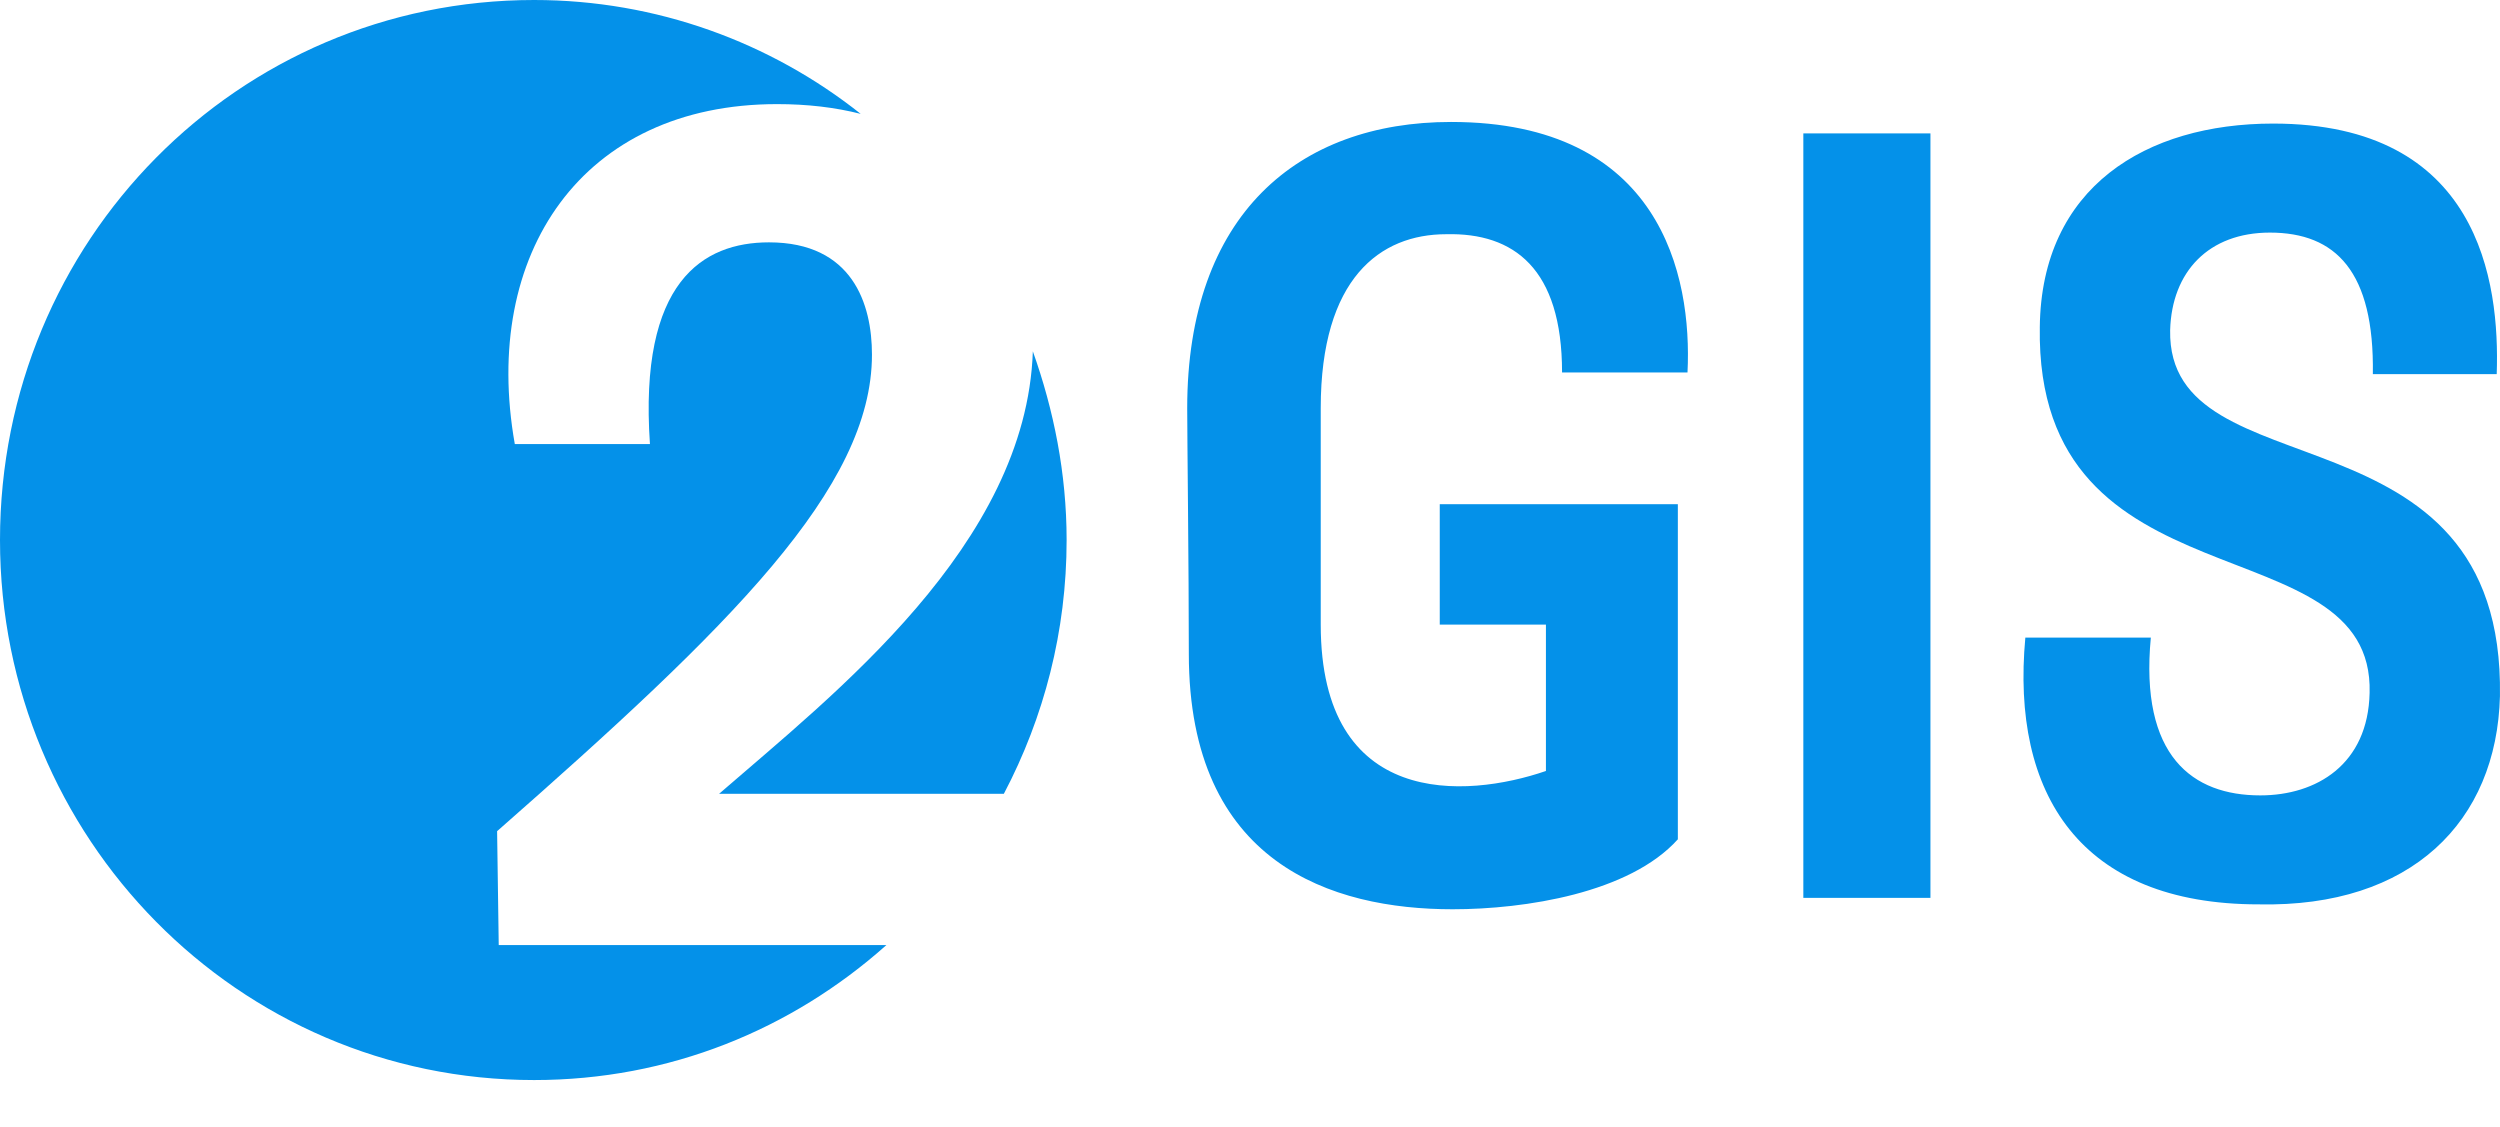 <?xml version="1.0" encoding="UTF-8"?> <svg xmlns="http://www.w3.org/2000/svg" width="51" height="23" viewBox="0 0 51 23" fill="none"> <path d="M17.558 2.323C15.72 0.863 13.39 0 10.896 0C4.857 0 0 4.911 0 11.017C0 17.089 4.857 22.033 10.896 22.033C13.652 22.033 16.147 21.005 18.083 19.279H10.174L10.141 16.956C14.9 12.775 17.788 9.955 17.788 7.234C17.788 6.205 17.394 4.944 15.687 4.944C14.342 4.944 13.029 5.741 13.259 9.059H10.502C9.813 5.176 11.88 2.124 15.851 2.124C16.475 2.124 17.033 2.19 17.558 2.323ZM21.759 11.017C21.759 9.656 21.496 8.362 21.07 7.167C20.938 11.116 17 14.169 14.67 16.193H20.479C21.299 14.633 21.759 12.875 21.759 11.017Z" fill="#0491E9"></path> <path d="M39.381 18.316H36.788V2.721H39.381V18.316ZM39.381 18.316H36.788V2.721H39.381V18.316ZM50.999 14.202C51.097 8.096 44.205 10.12 44.271 6.736C44.304 5.541 45.058 4.745 46.306 4.745C47.651 4.745 48.439 5.541 48.406 7.632H50.933C50.999 5.74 50.572 2.521 46.371 2.521C43.779 2.521 41.645 3.816 41.612 6.669C41.514 12.509 48.439 10.618 48.34 14.135C48.308 15.595 47.257 16.226 46.109 16.226C44.73 16.226 43.647 15.43 43.877 13.007H41.317C41.022 16.193 42.433 18.449 46.076 18.449C49.194 18.515 50.933 16.757 50.999 14.202ZM31.866 7.598H34.425C34.524 5.607 33.867 2.488 29.601 2.488C26.483 2.488 24.219 4.38 24.219 8.328C24.219 8.859 24.252 11.614 24.252 13.339C24.252 17.619 27.172 18.549 29.634 18.549C31.111 18.549 33.244 18.217 34.228 17.122V10.286H29.371V12.742H31.537V15.728C29.896 16.292 26.943 16.491 26.943 12.742V8.328C26.943 5.674 28.157 4.778 29.503 4.778C30.881 4.745 31.866 5.475 31.866 7.598Z" fill="#0491E9"></path> </svg> 